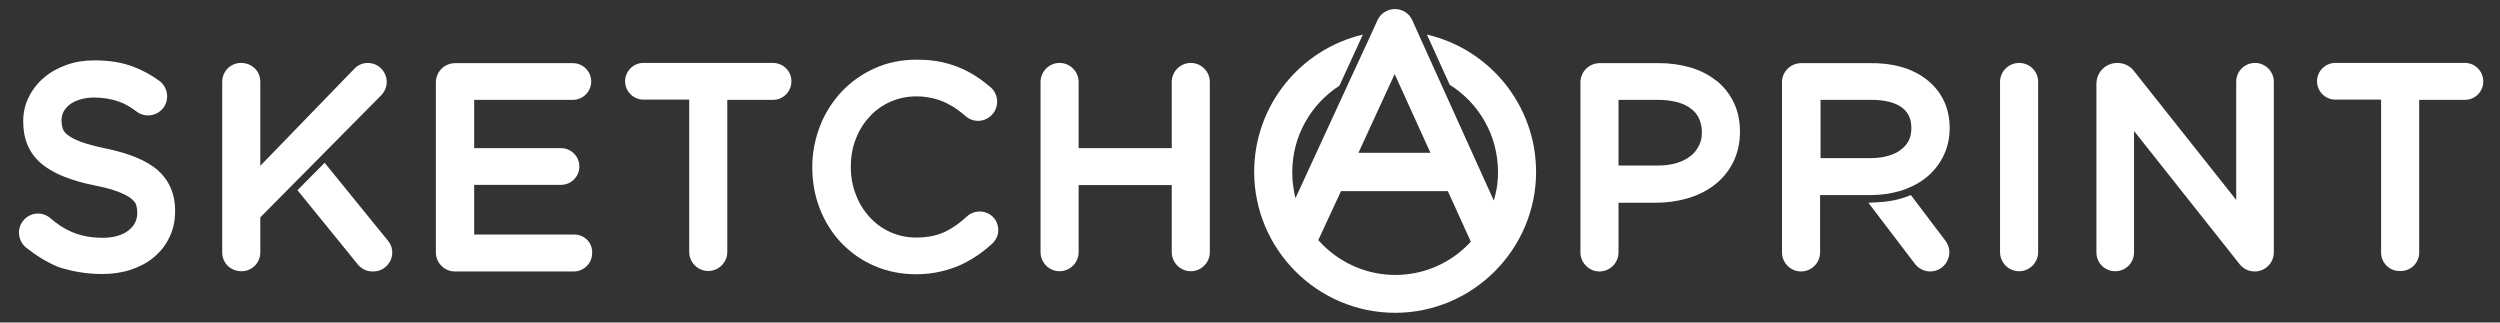 <svg xmlns="http://www.w3.org/2000/svg" xmlns:xlink="http://www.w3.org/1999/xlink" id="Layer_1" x="0px" y="0px" viewBox="0 0 1076.6 138.9" style="enable-background:new 0 0 1076.6 138.9;" xml:space="preserve"><rect x="0" y="0" width="1076.6" height="138.9" fill="#333333" stroke="none"/><style type="text/css">	.st0{fill:#FFFFFF;}</style><g>	<g>		<path class="st0" d="M739.1,34.7l-0.2-0.1c-3.1-2.4-6.7-4.3-10.8-5.5s-8.6-1.9-13.5-1.9h-25.7c-4.6,0-8.3,3.7-8.3,8.3v73.2   c0,4.5,3.7,8.2,8.2,8.2s8.2-3.7,8.2-8.2V87.3h16.1c4.6,0,9.1-0.6,13.3-1.8c4.3-1.2,8.2-3.1,11.6-5.6c3.4-2.6,6.2-5.8,8.2-9.7   c2-3.9,3.1-8.4,3.1-13.4v-0.2c0-4.6-0.9-8.8-2.7-12.5C744.8,40.4,742.3,37.2,739.1,34.7z M732.9,56.9v0.2c0,2.2-0.4,4-1.3,5.7   c-0.9,1.7-2,3.2-3.6,4.4c-1.6,1.3-3.6,2.3-6,3c-2.5,0.8-5.4,1.1-8.5,1.1H697V43h17.1c3,0,5.8,0.4,8.3,1c2.3,0.7,4.3,1.6,5.8,2.8   c1.5,1.1,2.6,2.4,3.4,4.1C732.4,52.6,732.9,54.6,732.9,56.9z"></path>		<path class="st0" d="M822.9,84l-1.5,0.6c-0.9,0.3-1.7,0.6-2.4,0.8c-3.3,1-6.8,1.5-10.4,1.7l-4,0.2l20.1,26.4c1.6,2,4,3.2,6.5,3.2   c3.2,0,6-1.8,7.4-4.6c1.4-2.8,1.1-6.1-0.8-8.6L822.9,84z"></path>		<path class="st0" d="M829.5,34.1c-5.2-4-11.9-6.3-20-6.8c-1.2-0.1-2.4-0.1-3.6-0.1h-30.3c-4.5,0-8.2,3.7-8.2,8.2v73.3   c0,4.5,3.7,8.2,8.2,8.2s8.2-3.7,8.2-8.2V84h21.9c4.3,0,8.5-0.6,12.3-1.7c4.1-1.2,7.7-3,10.8-5.3c3.3-2.5,5.9-5.6,7.8-9.2   c2-3.8,3-8,3-12.6V55C839.6,46.4,836.1,39.2,829.5,34.1z M823.1,55.1v0.2c0,2-0.4,3.8-1.1,5.2c-0.8,1.6-1.9,2.8-3.3,3.9   c-1.5,1.2-3.4,2.1-5.6,2.7c-2.3,0.7-4.9,1-7.7,1H784V43h21.8c6,0,10.6,1.2,13.5,3.5C821.9,48.6,823.1,51.3,823.1,55.1z"></path>		<path class="st0" d="M869.5,27.1c-4.5,0-8.2,3.7-8.2,8.2v73.3c0,4.5,3.7,8.2,8.2,8.2s8.2-3.7,8.2-8.2V35.3   C877.8,30.8,874.1,27.1,869.5,27.1z"></path>		<path class="st0" d="M971.1,27.1c-4.5,0-8.1,3.6-8.1,8.1v50.9l-44.1-55.6c-1.7-2.2-4.3-3.4-7.1-3.4c-5,0-9,4-9,9v72.6   c0,4.5,3.6,8.1,8.1,8.1s8.1-3.6,8.1-8.1V56.4l45.5,57.4c1.6,2,3.9,3.1,6.5,3.1c4.5,0,8.2-3.7,8.2-8.2V35.2   C979.2,30.8,975.6,27.1,971.1,27.1z"></path>		<path class="st0" d="M1061.5,27.1h-55.8c-4.4,0-7.9,3.6-7.9,7.9c0,4.4,3.6,7.9,7.9,7.9h19.7v65.9c0,4.4,3.6,7.9,7.9,7.9h0.6   c4.4,0,7.9-3.6,7.9-7.9V43h19.7c4.4,0,7.9-3.6,7.9-7.9C1069.4,30.7,1065.9,27.1,1061.5,27.1z"></path>		<path class="st0" d="M67.6,73L67.6,73c-4.8-4-12.1-7-22.2-9.1C41,63,37.4,62,34.6,61c-2.5-1-4.4-2-5.6-3c-1-0.8-1.6-1.6-1.9-2.4   c-0.4-1.1-0.6-2.4-0.6-3.8v-0.2c0-1.2,0.3-2.3,0.8-3.4c0.6-1.1,1.4-2.1,2.5-3c1.2-1,2.7-1.7,4.5-2.3s4-0.9,6.3-0.9   c3.7,0,7.3,0.6,10.5,1.7c2.6,0.9,5.2,2.4,7.8,4.4c3.5,2.6,8.5,2,11.3-1.5c1.4-1.7,2-4,1.7-6.2s-1.5-4.3-3.3-5.6   c-3.6-2.6-7.3-4.6-11-6C52.7,26.9,47.1,26,40.7,26c-4.3,0-8.3,0.6-11.9,1.9c-3.7,1.3-7,3.1-9.7,5.4c-2.8,2.3-5,5.1-6.6,8.3   c-1.7,3.3-2.5,6.8-2.5,10.6v0.2c0,3.7,0.6,7.1,1.9,10.1c1.3,3.1,3.4,5.9,6.2,8.2c2.6,2.1,5.9,4,9.8,5.5c3.6,1.4,8,2.7,13.1,3.7   c4.2,0.8,7.7,1.8,10.2,2.8c2.3,0.9,4.2,1.9,5.4,2.9c0.9,0.8,1.6,1.5,1.9,2.3c0.4,1,0.6,2.3,0.6,3.8v0.2c0,1.4-0.3,2.7-0.9,3.9   c-0.6,1.3-1.5,2.3-2.7,3.3s-2.8,1.8-4.6,2.4c-2,0.6-4.2,0.9-6.5,0.9c-2.6,0-5-0.2-7.1-0.6s-4.2-1-6.1-1.8s-3.8-1.8-5.7-3.1   c-1.3-0.9-2.6-1.9-3.9-3c-3.4-2.9-8.5-2.5-11.4,0.9c-1.5,1.7-2.2,3.8-2,6.1c0.2,2.2,1.3,4.3,3,5.7c4.4,3.5,9,6.3,13.7,8.3   C30.6,116.8,37,118,44,118c4.4,0,8.5-0.6,12.2-1.8c3.8-1.3,7.2-3,9.9-5.3c2.9-2.4,5.2-5.2,6.8-8.6c1.7-3.4,2.5-7.1,2.5-11.1V91   C75.5,83.5,72.8,77.5,67.6,73z"></path>		<path class="st0" d="M165.9,32.1c-1.3-3-4.2-5-7.5-5c-2.2,0-4.3,0.9-5.8,2.5l-40.5,41.8V35.2c0-4.6-3.6-8.1-8.3-8.1   c-4.5,0-8.1,3.6-8.1,8.1v73.5c0,4.6,3.6,8.1,8.3,8.1c4.5,0,8.1-3.6,8.1-8.1V93.6L164.2,41C166.5,38.6,167.2,35.2,165.9,32.1z"></path>		<path class="st0" d="M139.8,70.1l-11.7,11.8l26,32c1.6,1.9,3.8,3,6.3,3h0.4c3.1,0,5.9-1.8,7.3-4.6c1.4-2.9,1-6.2-1-8.6L139.8,70.1   z"></path>		<path class="st0" d="M332.9,27.1h-55.8c-4.4,0-7.9,3.6-7.9,7.9c0,4.4,3.6,7.9,7.9,7.9h19.7v65.6c0,4.5,3.7,8.2,8.2,8.2   s8.2-3.7,8.2-8.2V43h19.7c4.4,0,7.9-3.6,7.9-7.9C340.9,30.7,337.3,27.1,332.9,27.1z"></path>		<path class="st0" d="M416.4,93.2L416.4,93.2c-3,2.8-6.1,5-9.2,6.5c-3.5,1.7-7.7,2.6-12.6,2.6c-4,0-7.7-0.8-11.1-2.3   s-6.4-3.7-8.9-6.4c-2.5-2.7-4.6-6-6-9.7c-1.5-3.7-2.2-7.7-2.2-12v-0.2c0-4.3,0.7-8.3,2.2-12c1.4-3.7,3.5-6.9,6-9.6   c2.5-2.7,5.5-4.8,8.9-6.3s7.1-2.3,11.1-2.3c2.5,0,4.9,0.3,7,0.8c2.2,0.5,4.2,1.2,6,2.1c1.8,0.9,3.5,1.9,5.1,3.1   c1.1,0.8,2.1,1.7,3.1,2.5c3.3,2.9,8.2,2.7,11.3-0.5c1.6-1.6,2.4-3.9,2.3-6.1c-0.1-2.3-1.2-4.5-2.9-5.9c-1.3-1.1-2.7-2.2-4.2-3.3   c-2.4-1.7-5-3.3-7.8-4.5c-2.8-1.3-5.9-2.3-9.1-3s-6.8-1-10.7-1c-6.5,0-12.5,1.2-18,3.7c-5.4,2.4-10.2,5.8-14.2,10   c-3.9,4.2-7.1,9.1-9.3,14.7c-2.2,5.6-3.4,11.6-3.4,17.8v0.2c0,6.3,1.1,12.3,3.3,17.9c2.2,5.6,5.3,10.5,9.3,14.7   c4,4.1,8.7,7.5,14.2,9.8c5.5,2.4,11.5,3.6,17.8,3.6c3.8,0,7.5-0.4,10.8-1.2c3.3-0.8,6.4-1.8,9.3-3.2c2.8-1.4,5.5-3,8.1-4.9   c1.6-1.2,3.2-2.5,4.7-3.9c1.6-1.5,2.6-3.6,2.6-5.7c0-2.2-0.8-4.4-2.4-5.9C424.4,90.4,419.6,90.3,416.4,93.2z"></path>		<path class="st0" d="M512.8,27.1c-4.5,0-8.2,3.7-8.2,8.2v28.5h-40.1V35.3c0-4.5-3.7-8.2-8.2-8.2s-8.2,3.7-8.2,8.2v73.3   c0,4.5,3.7,8.2,8.2,8.2s8.2-3.7,8.2-8.2V79.7h40.1v28.9c0,4.5,3.7,8.2,8.2,8.2s8.2-3.7,8.2-8.2V35.3   C521,30.8,517.3,27.1,512.8,27.1z"></path>		<path class="st0" d="M247.3,101h-43.1V79.6h37.4c4.4,0,7.9-3.6,7.9-7.9c0-4.4-3.6-7.9-7.9-7.9h-37.4V43h42.5   c4.4,0,7.9-3.6,7.9-7.9c0-4.4-3.6-7.9-7.9-7.9H196c-4.6,0-8.3,3.7-8.3,8.3v73.2c0,4.5,3.7,8.2,8.2,8.2h51.2c4.4,0,7.9-3.6,7.9-7.9   C255.2,104.5,251.7,101,247.3,101z"></path>	</g>	<path class="st0" d="M614.5,14.9l9.8,21.6c12.5,7.8,20.8,21.7,20.8,37.6c0,2.5-0.2,4.9-0.6,7.2l0,0l0,0c-0.3,1.7-0.7,3.4-1.2,5.1  L619.6,34l-9-19.9l-2.4-5.4c-1.3-2.9-4.2-4.8-7.5-4.8l0,0c-3.2,0-6.1,1.8-7.5,4.8l-2.5,5.5l-9.3,20.1l-23.5,51  c-0.5-1.7-0.8-3.5-1-5.3l0,0l0,0c-0.3-1.9-0.4-3.9-0.4-5.9c0-15.6,8.1-29.3,20.3-37.2l10.1-22c-26.8,6.3-46.8,30.4-46.8,59.1  c0,33.5,27.3,60.7,60.7,60.7s60.7-27.3,60.7-60.7C661.5,45.3,641.4,21.1,614.5,14.9z M600.6,31.9L616,65.8h-31L600.6,31.9z   M567.7,103.4l9.8-21.1h46l9.9,21.8l0,0c-0.8,0.8-1.5,1.6-2.4,2.4l0.2,0.4l0,0l-0.2-0.4c-7.9,7.4-18.5,11.9-30.1,11.9  c-12,0-22.8-4.8-30.8-12.5l0,0C569.2,105,568.4,104.2,567.7,103.4"></path></g></svg>